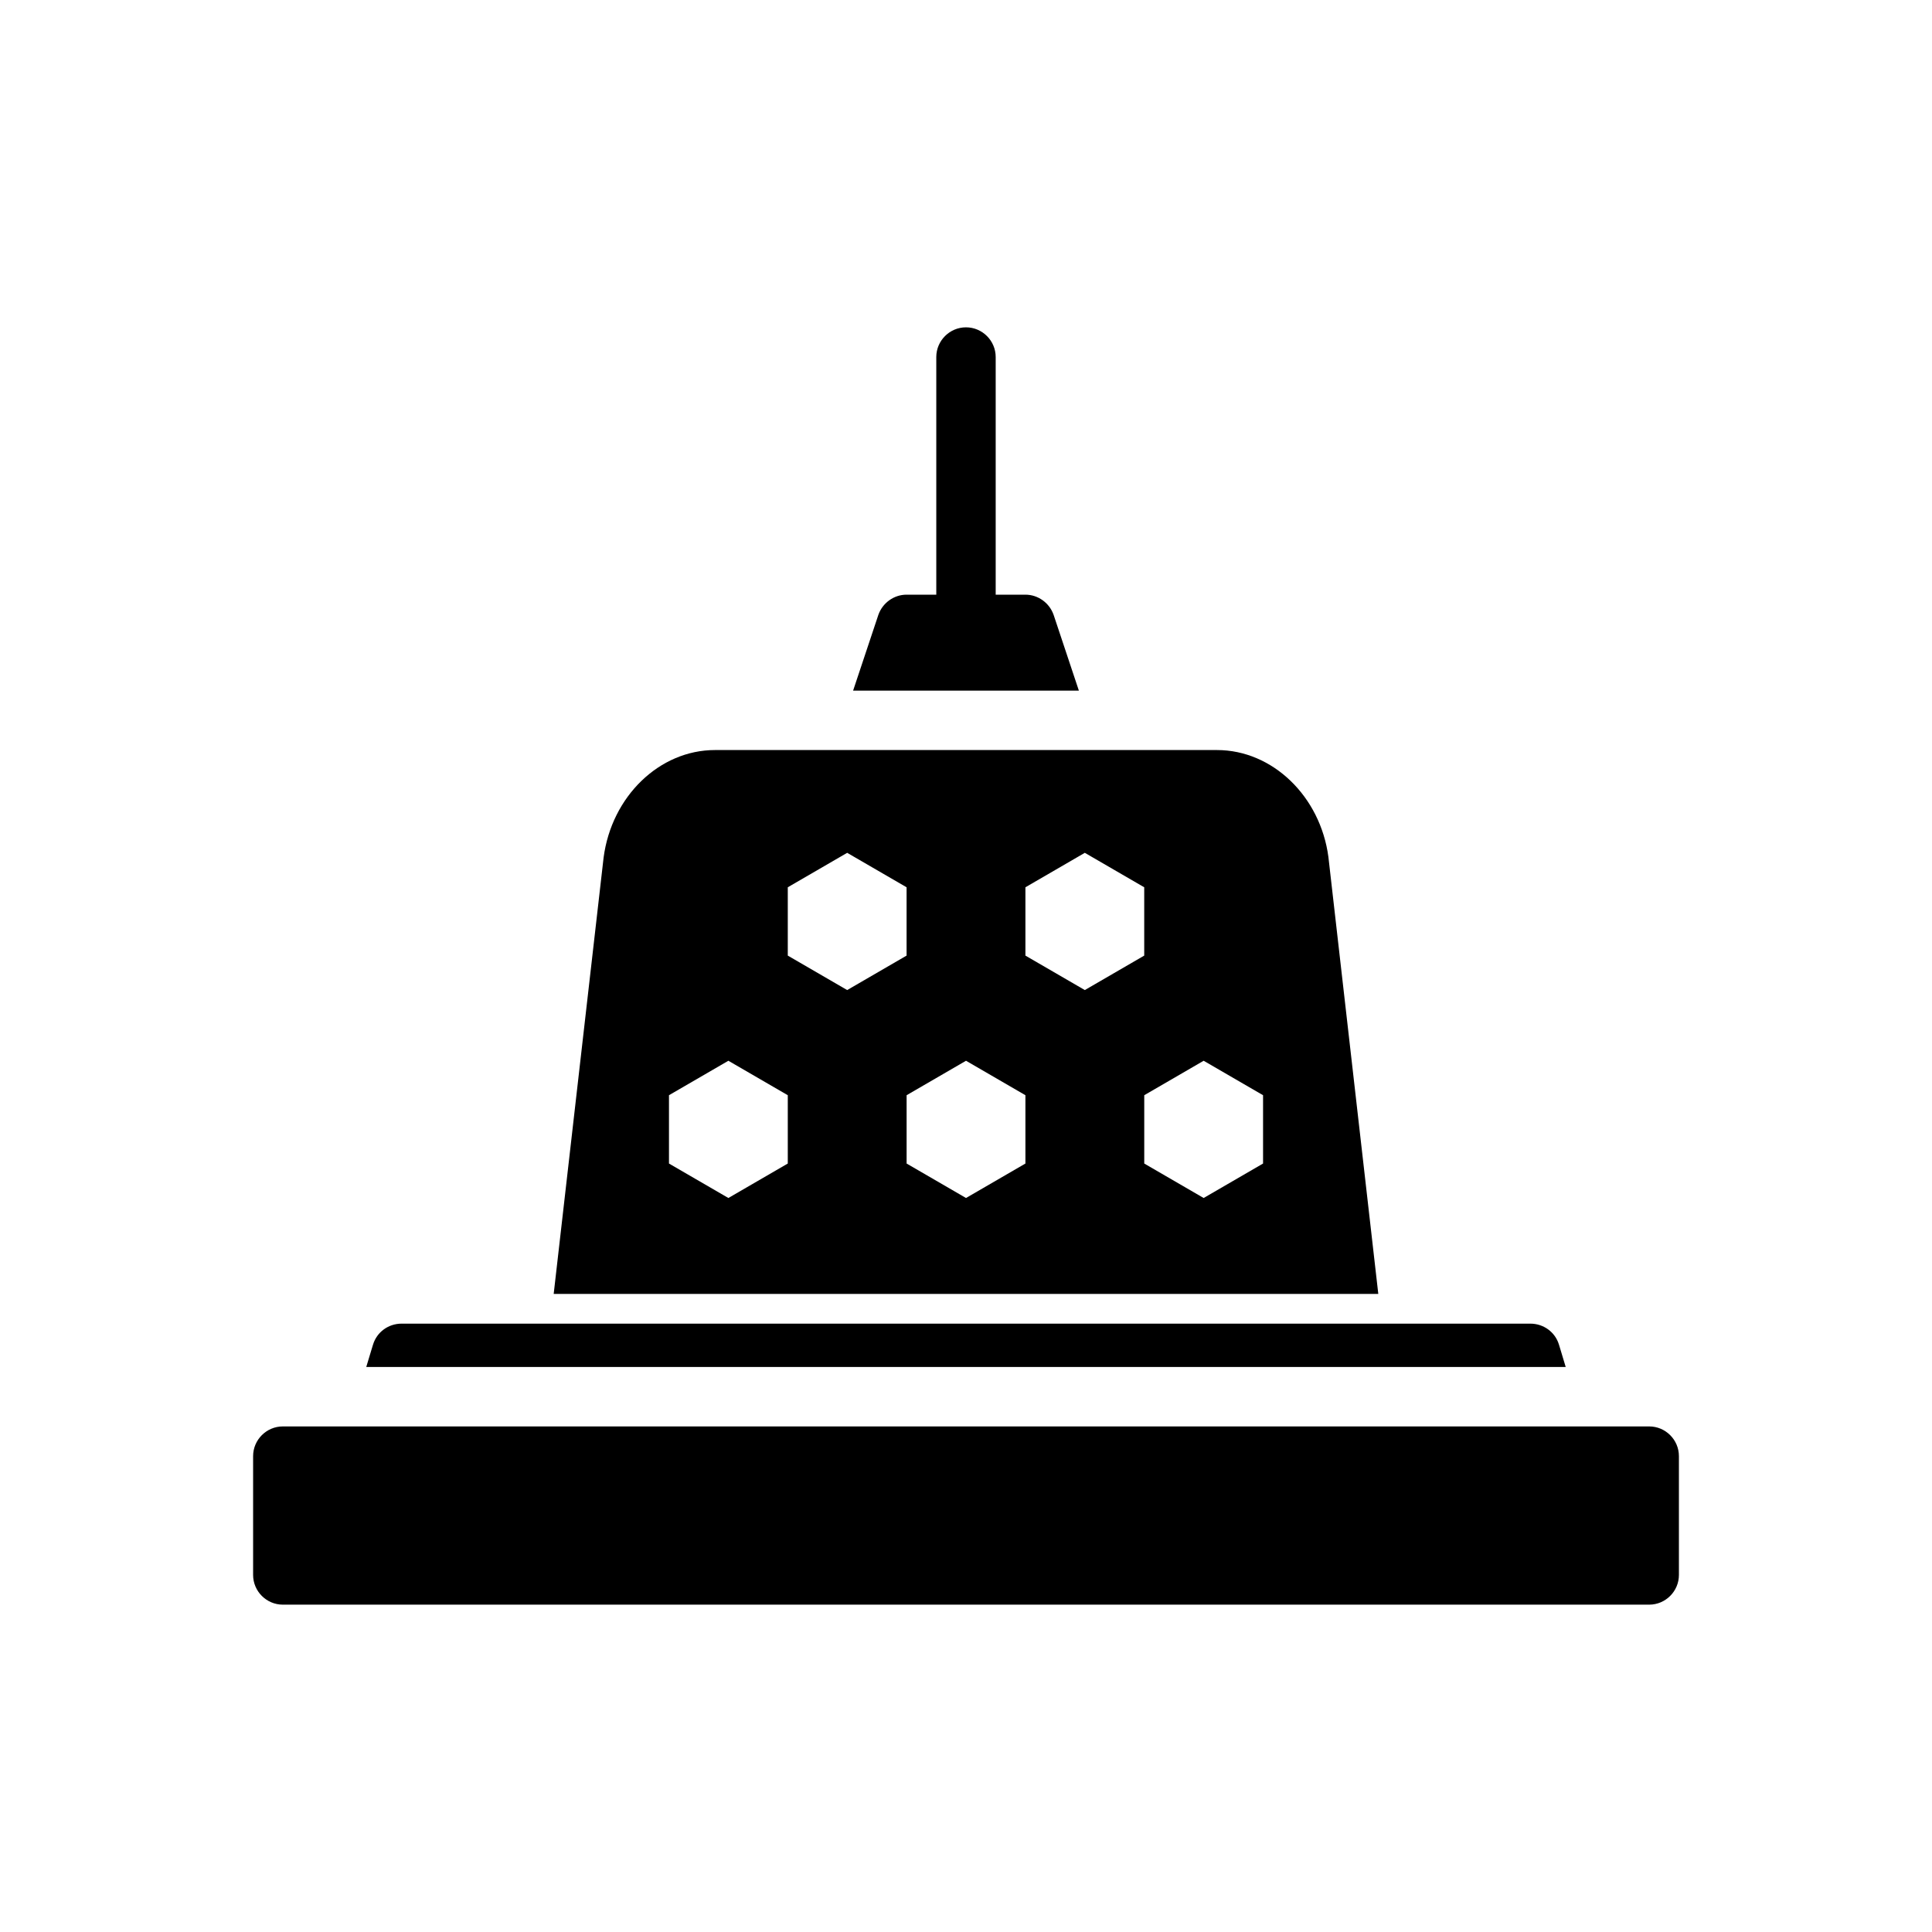 <?xml version="1.0" encoding="UTF-8"?>
<!-- Uploaded to: SVG Repo, www.svgrepo.com, Generator: SVG Repo Mixer Tools -->
<svg fill="#000000" width="800px" height="800px" version="1.1" viewBox="144 144 512 512" xmlns="http://www.w3.org/2000/svg">
 <g>
  <path d="m558.93 506.27h-317.87l1.496-4.957 0.316-1.023c1.02-3.309 4.09-5.512 7.555-5.512h299.14c3.465 0 6.535 2.203 7.559 5.512l0.312 1.023z"/>
  <path d="m496.04 371.11c-2.125-16.059-14.801-28.34-29.52-28.34h-133.04c-14.719 0-27.395 12.281-29.52 28.496l-13.227 115.64h218.53zm-143.27 81.238-15.742 9.133-15.742-9.133v-18.105l15.742-9.133 15.742 9.133zm0-55.105v-18.105l15.742-9.133 15.742 9.133v18.105l-15.742 9.133zm62.977 55.105-15.742 9.133-15.742-9.133v-18.105l15.742-9.133 15.742 9.133zm0-55.105v-18.105l15.742-9.133 15.742 9.133v18.105l-15.742 9.133zm62.977 55.105-15.742 9.133-15.742-9.133v-18.105l15.742-9.133 15.742 9.133z"/>
  <path d="m588.93 529.89v31.488c0 4.328-3.543 7.871-7.871 7.871h-362.11c-4.328 0-7.871-3.543-7.871-7.871v-31.488c0-4.328 3.543-7.871 7.871-7.871h362.11c4.328 0 7.871 3.543 7.871 7.871z"/>
  <path d="m429.91 327.02h-59.828l6.691-20.074c1.105-3.148 4.098-5.352 7.481-5.352h7.871v-62.977c0-4.328 3.543-7.871 7.871-7.871s7.871 3.543 7.871 7.871v62.977h7.871c3.387 0 6.375 2.203 7.481 5.352z"/>
 </g>
</svg>